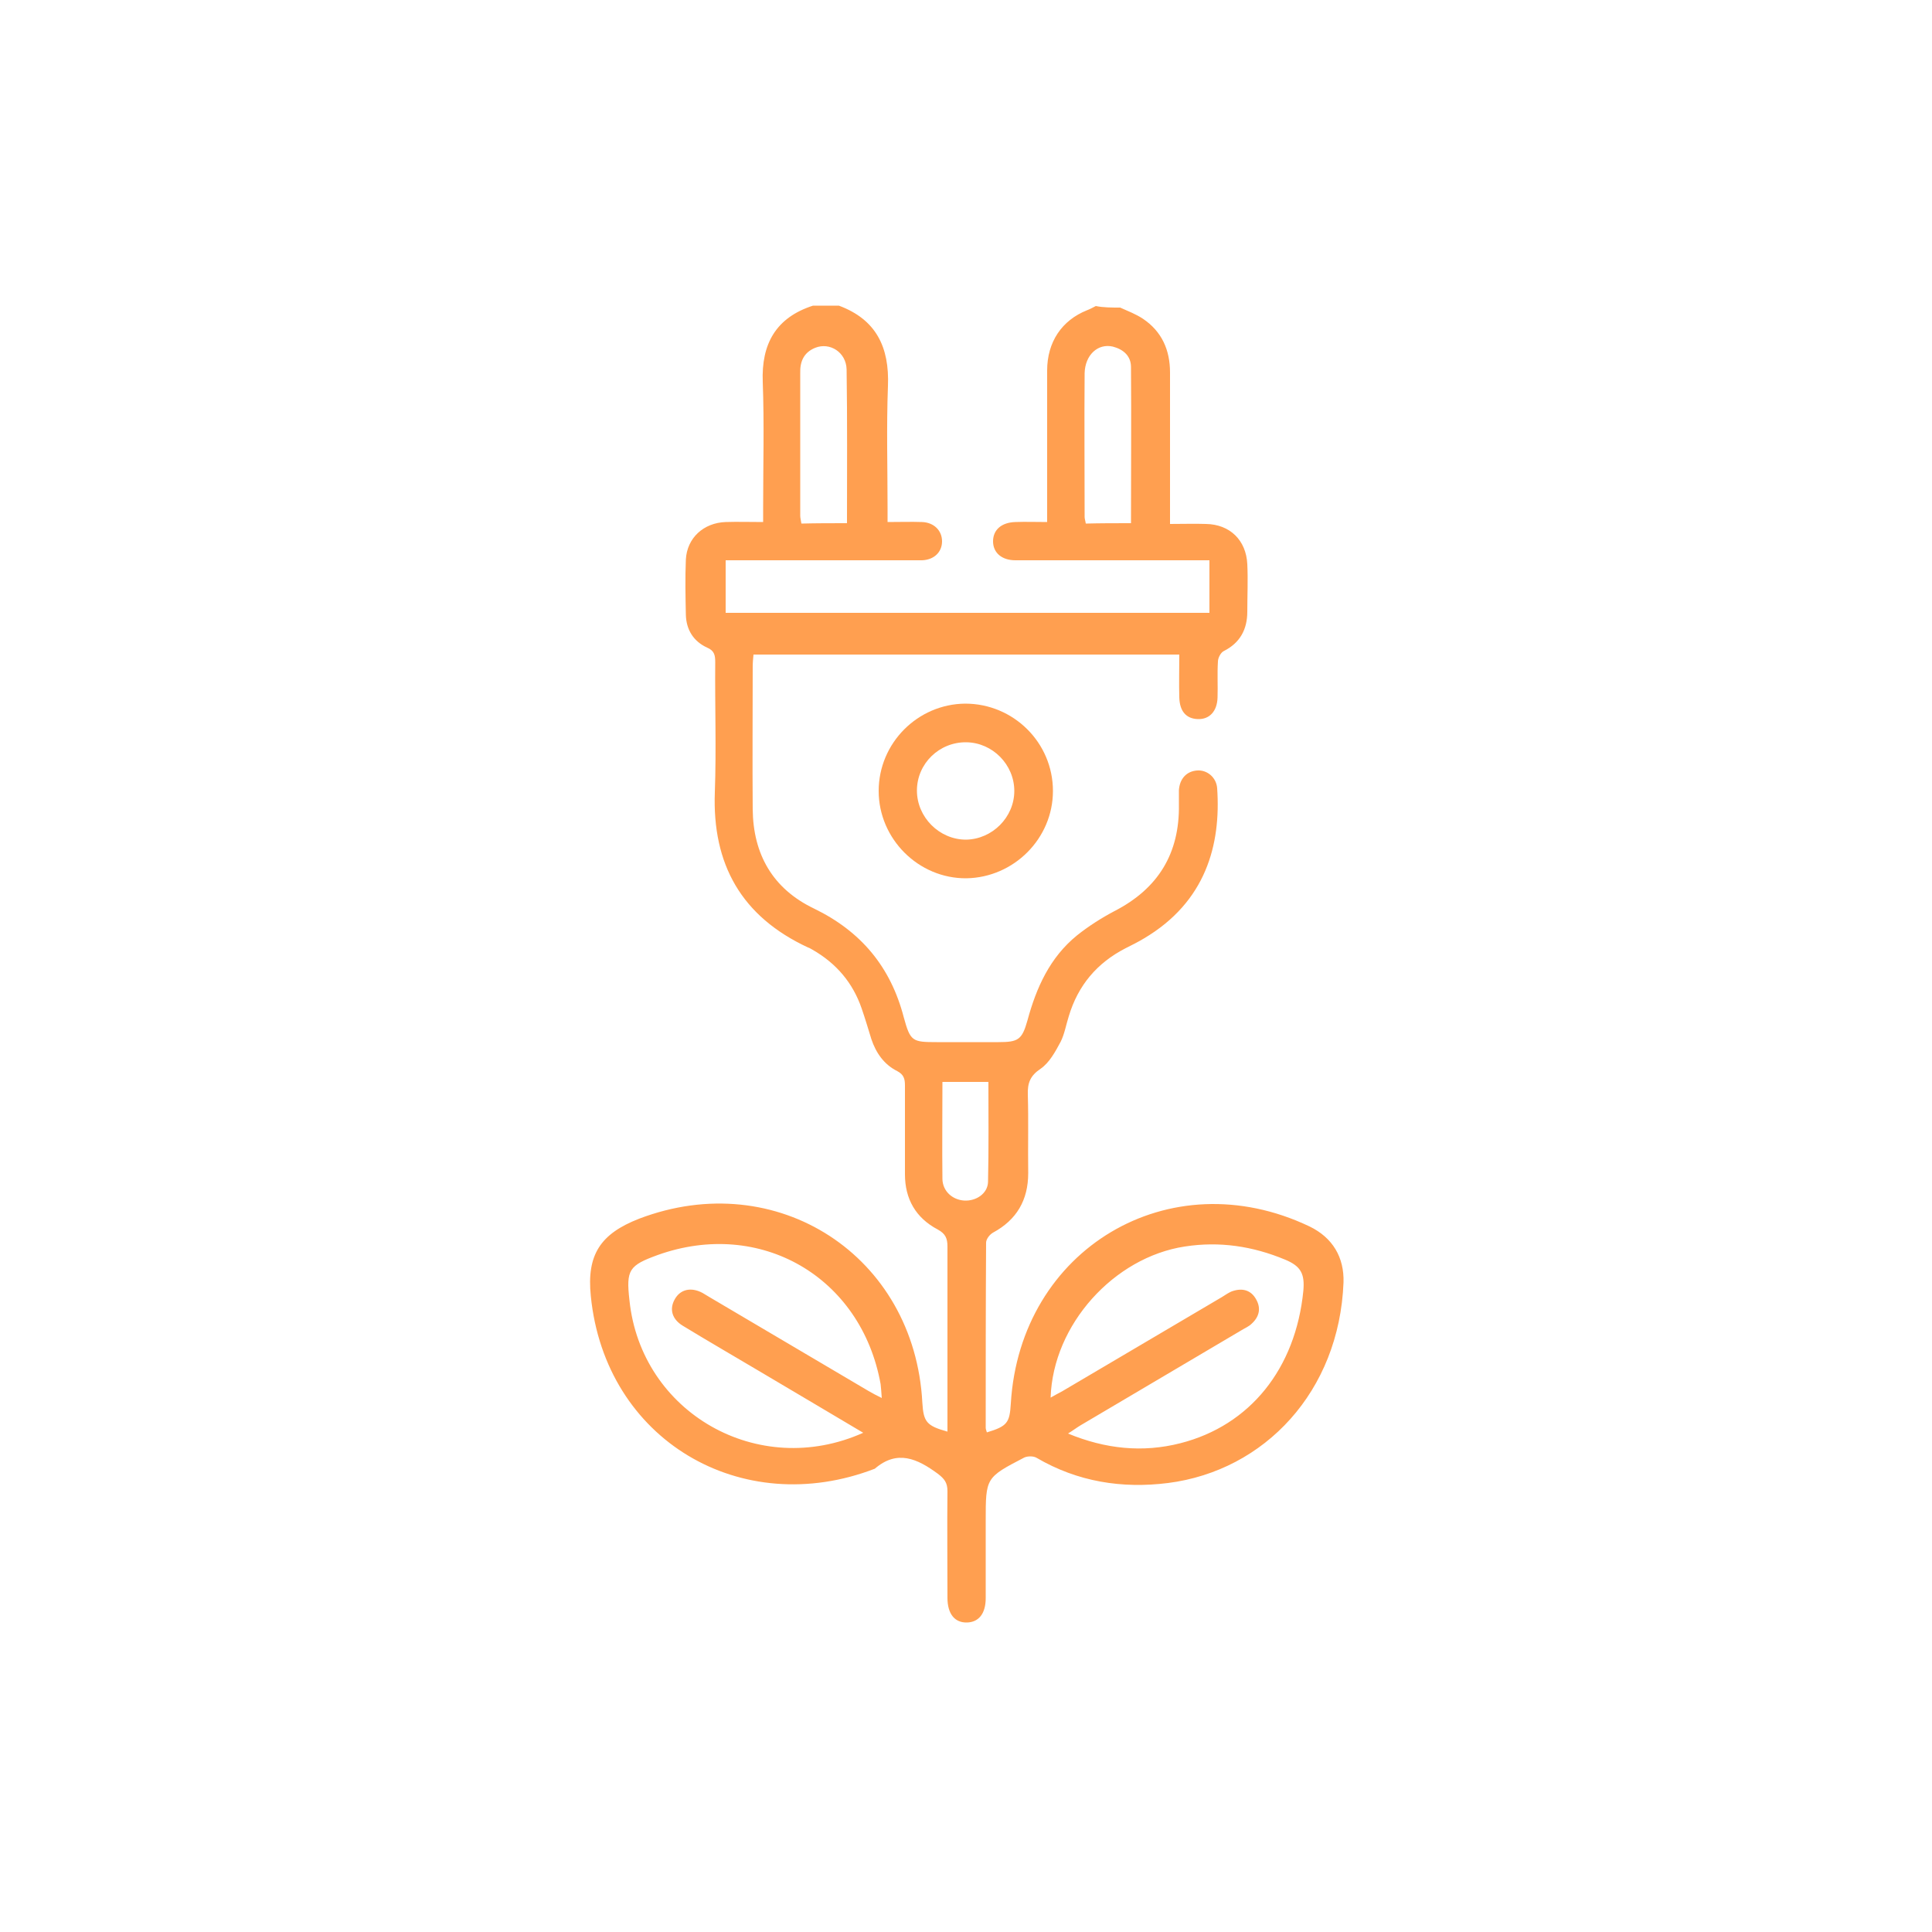 <?xml version="1.0" encoding="utf-8"?>
<!-- Generator: Adobe Illustrator 27.5.0, SVG Export Plug-In . SVG Version: 6.00 Build 0)  -->
<!DOCTYPE svg PUBLIC "-//W3C//DTD SVG 1.1//EN" "http://www.w3.org/Graphics/SVG/1.1/DTD/svg11.dtd">
<svg version="1.1" id="Layer_1" xmlns:x="http://ns.adobe.com/Extensibility/1.0/" xmlns:i="http://ns.adobe.com/AdobeIllustrator/10.0/" xmlns:graph="http://ns.adobe.com/Graphs/1.0/"
	 xmlns="http://www.w3.org/2000/svg" xmlns:xlink="http://www.w3.org/1999/xlink" x="0px" y="0px" viewBox="0 0 500 500"
	 style="enable-background:new 0 0 500 500;" xml:space="preserve">
<style type="text/css">
	.st0{fill:#FF9F50;}
</style>
<g>
	<path class="st0" d="M289.9,79.6c2,0.9,4.1,1.7,5.9,2.9c4.9,3.3,7,8.1,7,13.9c0,11.8,0,23.5,0,35.3c0,1.2,0,2.4,0,3.9
		c3.4,0,6.4-0.1,9.3,0c6.2,0.1,10.4,4.2,10.7,10.4c0.2,4.1,0,8.2,0,12.3c0,4.6-1.9,8.1-6.1,10.2c-0.8,0.4-1.5,1.8-1.5,2.7
		c-0.2,3.1,0,6.2-0.1,9.3c-0.1,3.6-2.1,5.7-5.1,5.6c-3-0.1-4.7-2-4.8-5.6c-0.1-3.6,0-7.3,0-11.1c-36.9,0-73.5,0-110.2,0
		c-0.1,1.1-0.2,2.1-0.2,3.1c0,12.3-0.1,24.6,0,36.9c0.1,11.7,5.2,20.6,15.8,25.7c12.2,5.9,19.9,15.1,23.3,28.2
		c1.7,6.2,2.2,6.4,8.5,6.4c5.3,0,10.7,0,16,0c5.1,0,6.1-0.6,7.5-5.6c2.3-8.5,5.8-16.3,12.8-22c3-2.4,6.3-4.5,9.7-6.3
		c11.3-5.8,16.9-14.9,16.7-27.6c0-1.2,0-2.4,0-3.7c0.2-3,2-4.9,4.7-5.1c2.6-0.2,5,1.8,5.2,4.6c1,14.6-2.9,29.4-19,38.9
		c-1.5,0.9-3.1,1.7-4.7,2.5c-7.4,3.8-12.3,9.6-14.7,17.6c-0.7,2.2-1.1,4.6-2.1,6.6c-1.4,2.6-2.9,5.4-5.2,7c-2.7,1.8-3.4,3.7-3.3,6.7
		c0.2,6.8,0,13.5,0.1,20.3c0,7-3,12.1-9.1,15.4c-0.9,0.5-1.8,1.7-1.8,2.6c-0.1,16-0.1,31.9-0.1,47.9c0,0.4,0.2,0.8,0.3,1.2
		c5.3-1.6,5.9-2.5,6.2-7.5c2.4-39.9,41-63.1,77.3-45.8c6,2.9,9,8,8.8,14.5c-1.1,28.2-20.4,48.7-45.4,51.9c-11.9,1.5-23.4-0.3-34-6.5
		c-0.8-0.5-2.3-0.5-3.2-0.1c-10,5.2-10,5.2-10,16.4c0,6.7,0,13.3,0,20c0,4-1.8,6.2-4.8,6.3c-3.2,0.1-5.1-2.2-5.1-6.4
		c0-9.2-0.1-18.4,0-27.6c0-2.2-0.8-3.2-2.5-4.5c-5.3-3.9-10.5-6.3-16.3-1.3c-34.5,13.3-69.8-7.4-73.5-44.7
		c-1.1-10.7,2.5-16.1,12.5-20c35.7-13.6,71.3,9.6,73.3,47.6c0.3,5,1.1,6,6.5,7.5c0-1.2,0-2.3,0-3.3c0-14.9,0-29.7,0-44.6
		c0-2.1-0.5-3.3-2.5-4.4c-5.7-3-8.5-7.9-8.5-14.3c0-7.7,0-15.3,0-23c0-1.7-0.3-2.8-2-3.7c-3.4-1.7-5.5-4.7-6.7-8.3
		c-0.8-2.6-1.6-5.3-2.5-7.9c-2.3-6.7-6.6-11.7-12.7-15.2c-0.4-0.2-0.8-0.5-1.2-0.6c-17.2-8-24.8-21.5-24.1-40.2
		c0.4-11.2,0-22.4,0.1-33.6c0-1.8-0.2-3-2.1-3.8c-3.5-1.6-5.4-4.6-5.5-8.5c-0.1-4.8-0.2-9.5,0-14.3c0.3-5.6,4.6-9.5,10.3-9.7
		c3.1-0.1,6.2,0,9.7,0c0-1.5,0-2.7,0-3.9c0-10.8,0.3-21.5-0.1-32.3c-0.4-9.9,3.4-16.7,13-19.8c2.2,0,4.4,0,6.7,0
		c9.7,3.6,13.1,10.8,12.7,20.8c-0.4,10.5-0.1,21.1-0.1,31.6c0,1.2,0,2.3,0,3.6c3.3,0,6.1-0.1,8.9,0c3.1,0.1,5.2,2.2,5.2,5
		s-2.1,4.8-5.2,4.9c-0.9,0-1.8,0-2.7,0c-14.9,0-29.7,0-44.6,0c-1.2,0-2.3,0-3.5,0c0,4.9,0,9.3,0,13.6c41.9,0,83.6,0,125.2,0
		c0-4.6,0-9,0-13.6c-1.5,0-2.7,0-3.9,0c-15.4,0-30.8,0-46.3,0c-3.6,0-5.8-2-5.8-4.9c0-3,2.2-4.9,5.8-5c2.6-0.1,5.3,0,8.2,0
		c0-1.5,0-2.7,0-3.9c0-11.8,0-23.5,0-35.3c0-7.4,3.8-13,10.3-15.6c0.8-0.3,1.5-0.7,2.3-1.1C285.5,79.6,287.7,79.6,289.9,79.6z
		 M271.9,361.7c1.2-0.7,2.2-1.2,3.1-1.7c13.7-8.1,27.5-16.2,41.2-24.3c1-0.6,1.9-1.3,2.9-1.6c2.5-0.8,4.7-0.2,6,2.2
		c1.3,2.3,0.8,4.5-1.2,6.3c-0.7,0.7-1.7,1.1-2.5,1.6c-13.9,8.2-27.9,16.5-41.8,24.7c-1,0.6-1.9,1.3-3.2,2.1c9.7,4,19.3,5,29.1,2.5
		c18-4.6,29.8-19.3,31.8-39.4c0.4-4.4-0.6-6.4-4.7-8.1c-8.4-3.5-17-4.8-26-3.4C288.3,325.4,272.5,342.8,271.9,361.7z M223.4,370.8
		c-9.4-5.6-18.4-10.9-27.5-16.3c-6.4-3.8-12.8-7.5-19.2-11.4c-2.8-1.7-3.5-4.3-2.1-6.8c1.4-2.6,4.2-3.3,7.2-1.7
		c0.7,0.4,1.3,0.8,2,1.2c13.7,8.1,27.3,16.1,41,24.2c1,0.6,2,1.1,3.4,1.8c-0.1-1.6-0.2-2.6-0.3-3.6c-5-27.8-31.2-42.9-57.7-33.4
		c-7.4,2.7-8.2,3.8-7.3,11.7C165.9,365.6,196.2,383,223.4,370.8z M219.2,135.4c0-13.5,0.1-26.7-0.1-39.8c-0.1-4.4-4.3-7.1-8.1-5.6
		c-3,1.2-4,3.6-3.9,6.6c0,12.3,0,24.6,0,36.9c0,0.6,0.2,1.2,0.3,2C211.3,135.4,215.1,135.4,219.2,135.4z M292.7,135.4
		c0-13.7,0.1-27.1,0-40.4c0-2.9-2-4.6-4.7-5.3c-3.9-0.9-7.2,2.2-7.3,6.9c-0.1,12.4,0,24.8,0,37.2c0,0.5,0.2,1,0.3,1.7
		C284.8,135.4,288.6,135.4,292.7,135.4z M243.9,280c0,8.6-0.1,16.9,0,25.2c0.1,3.1,2.6,5.3,5.6,5.5c3.1,0.2,6.1-1.8,6.2-4.8
		c0.2-8.6,0.1-17.2,0.1-25.9C251.8,280,248.1,280,243.9,280z"/>
	<path class="st0" d="M249.8,182.1c12.5,0,22.7,10.1,22.7,22.6c0,12.3-10.1,22.4-22.4,22.6c-12.4,0.1-22.7-10.2-22.7-22.6
		C227.4,192.3,237.5,182.2,249.8,182.1z M262.5,204.7c0-6.8-5.6-12.5-12.4-12.6c-7-0.1-12.8,5.5-12.8,12.5c0,6.9,5.8,12.7,12.7,12.7
		C256.8,217.2,262.5,211.5,262.5,204.7z"/>
</g>
</svg>
